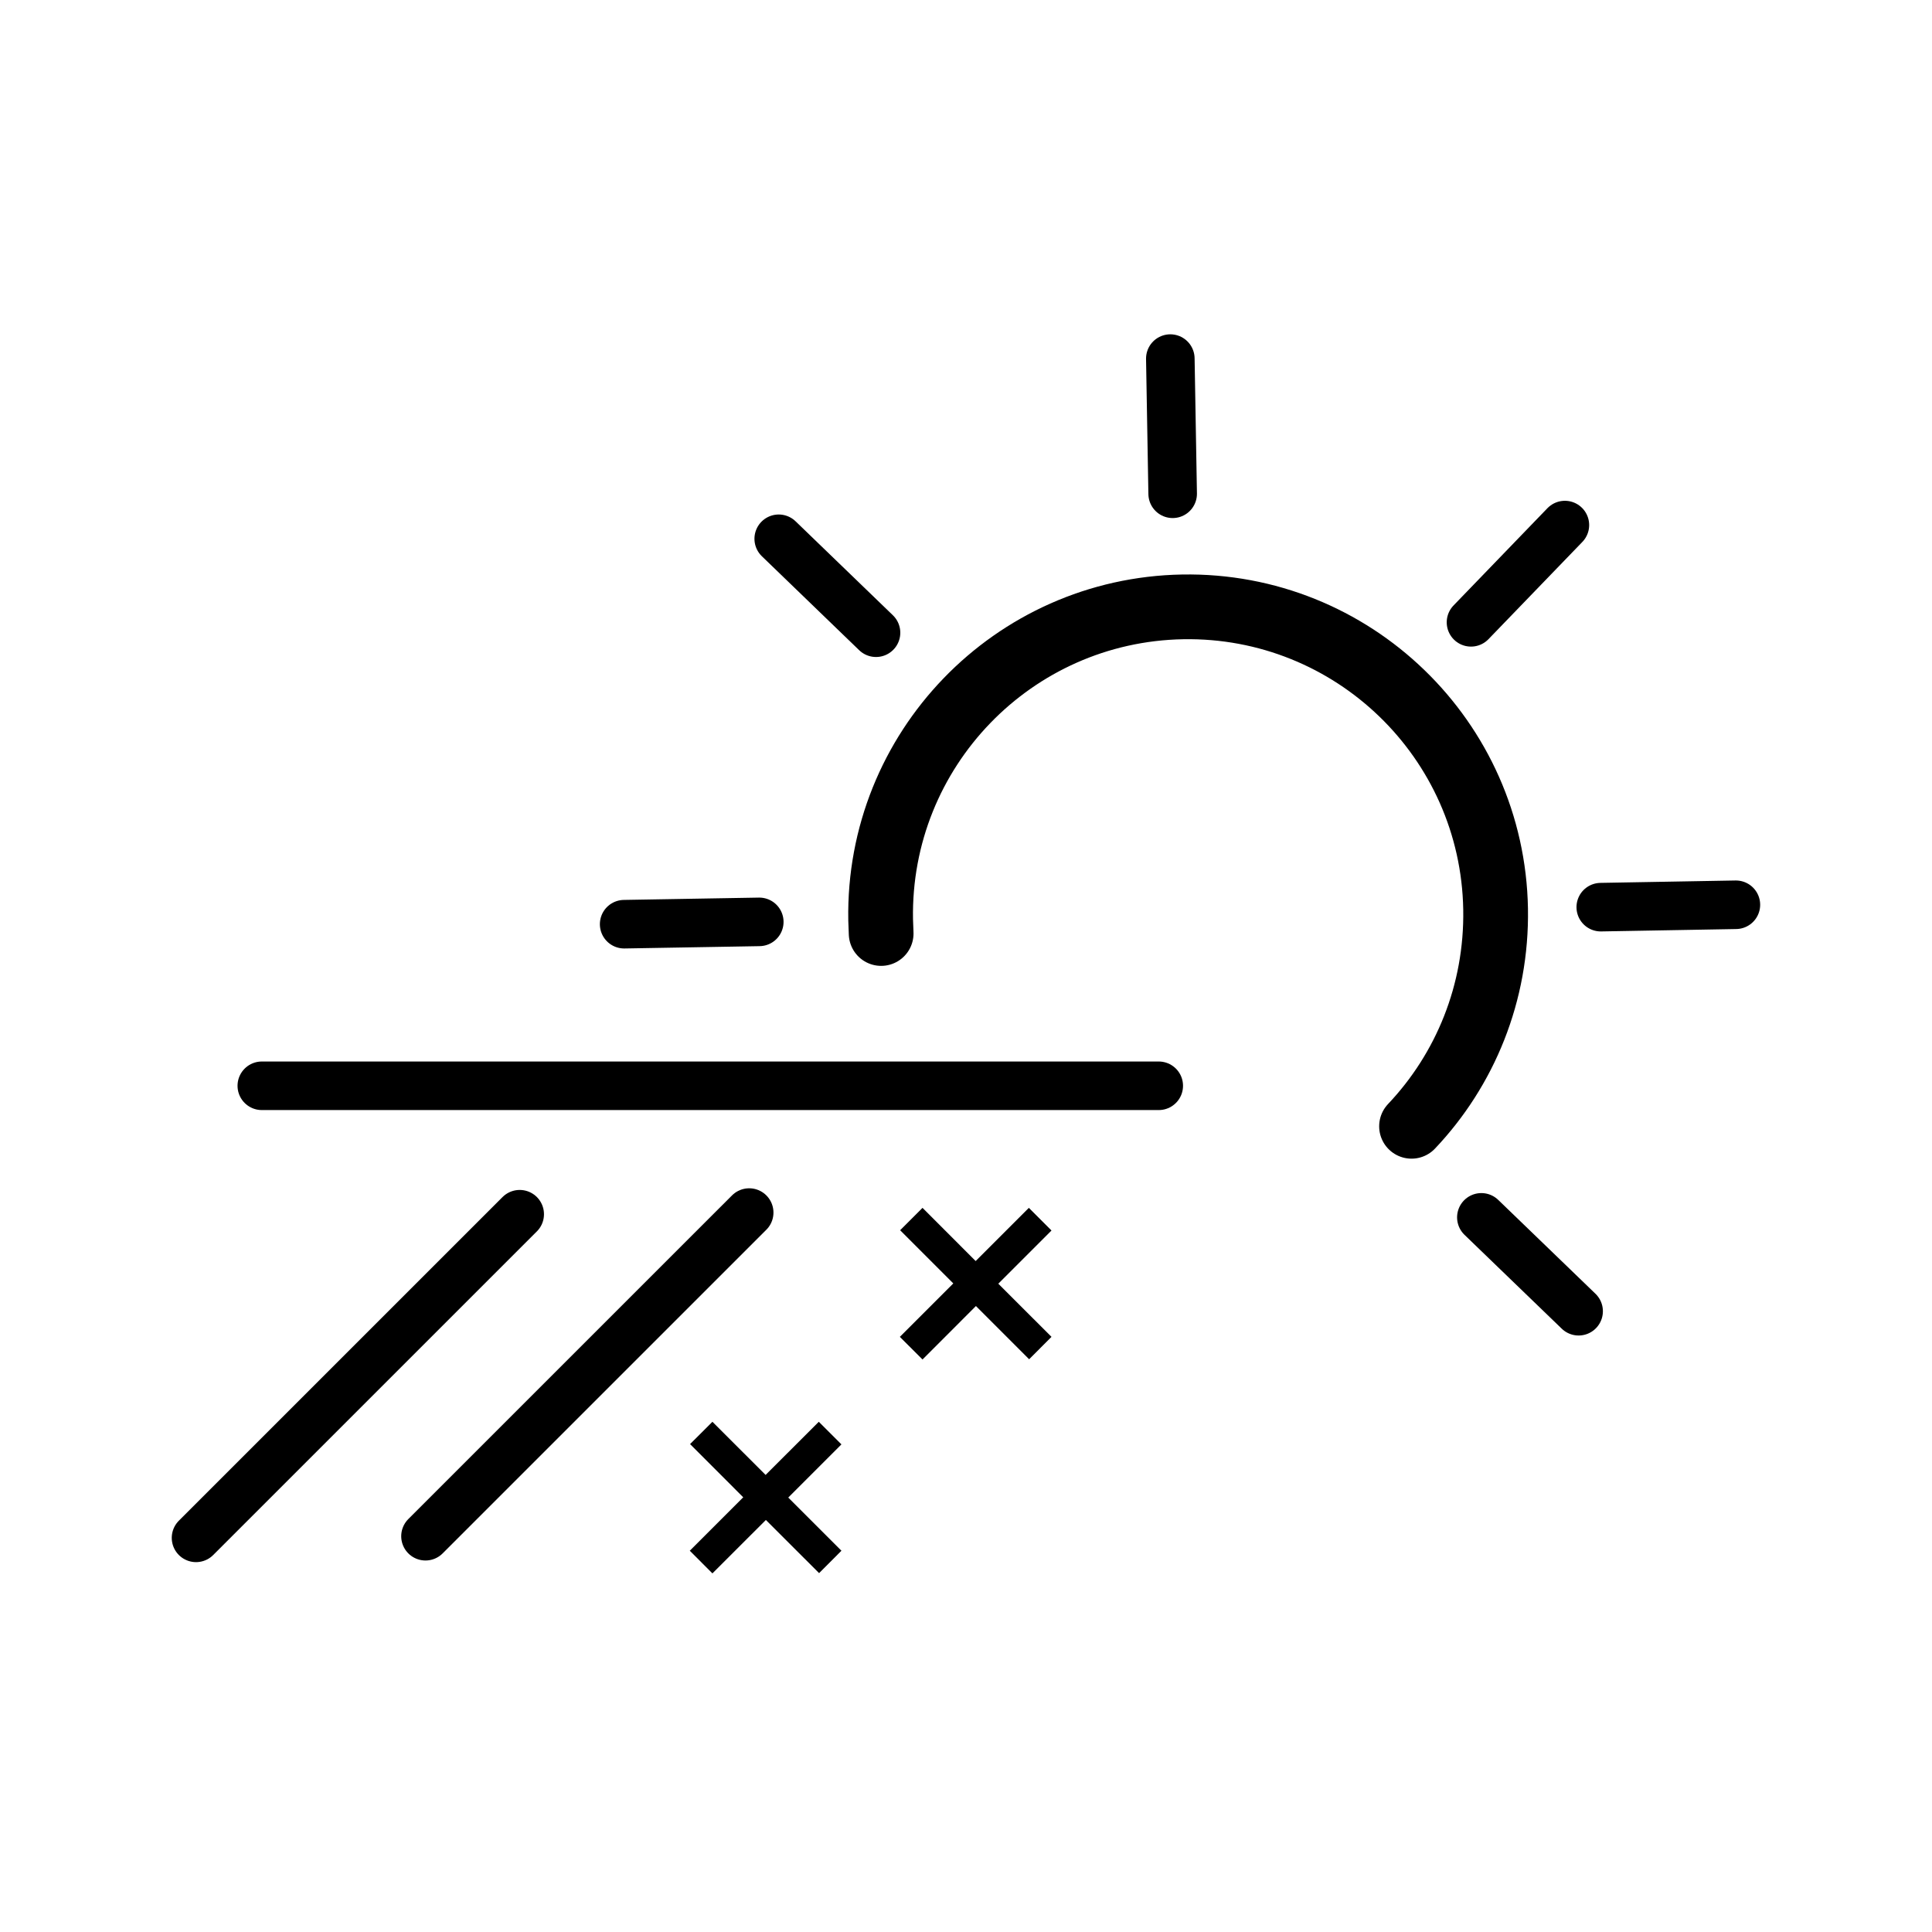 <?xml version="1.0" encoding="UTF-8"?>
<!-- Uploaded to: SVG Repo, www.svgrepo.com, Generator: SVG Repo Mixer Tools -->
<svg width="800px" height="800px" version="1.1" viewBox="144 144 512 512" xmlns="http://www.w3.org/2000/svg">
 <defs>
  <clipPath id="b">
   <path d="m148.09 395h204.91v227h-204.91z"/>
  </clipPath>
  <clipPath id="a">
   <path d="m497 313h154.9v142h-154.9z"/>
  </clipPath>
 </defs>
 <g clip-path="url(#b)">
  <path transform="matrix(5.038 0 0 5.038 148.09 148.09)" d="m26.526 63.059-17.026 17.024" fill="none" stroke="#000000" stroke-linecap="round" stroke-miterlimit="3.864" stroke-width="2.554"/>
 </g>
 <path transform="matrix(5.038 0 0 5.038 148.09 148.09)" d="m38.597 62.972-17.027 17.025" fill="none" stroke="#000000" stroke-linecap="round" stroke-miterlimit="3.864" stroke-width="2.554"/>
 <path d="m382.47 498.28 14.164-14.16-14.09-14.098 5.93-5.93 14.086 14.098 14.098-14.098 6 6.004-14.098 14.098 14.098 14.086-5.93 5.934-14.098-14.102-14.156 14.168z" fill-rule="evenodd"/>
 <path d="m326.8 554.96 14.164-14.164-14.09-14.098 5.926-5.91 14.094 14.082 14.094-14.082 6 5.988-14.094 14.094 14.094 14.09-5.922 5.934-14.102-14.086-14.164 14.156z" fill-rule="evenodd"/>
 <path transform="matrix(5.038 0 0 5.038 148.09 148.09)" d="m60.141 56.303h-47.181" fill="none" stroke="#000000" stroke-linecap="round" stroke-miterlimit="3.864" stroke-width="2.554"/>
 <path transform="matrix(5.038 0 0 5.038 148.09 148.09)" d="m39.128 47.681-7.108 0.122" fill="none" stroke="#000000" stroke-linecap="round" stroke-miterlimit="3.864" stroke-width="2.554"/>
 <path transform="matrix(5.038 0 0 5.038 148.09 148.09)" d="m73.438 58.434c2.813-2.969 4.498-7.009 4.422-11.431-0.157-8.932-7.523-16.045-16.457-15.892-8.932 0.157-16.046 7.523-15.891 16.458l0.027 0.724" fill="none" stroke="#000000" stroke-linecap="round" stroke-miterlimit="3.864" stroke-width="3.405"/>
 <path transform="matrix(5.038 0 0 5.038 148.09 148.09)" d="m60.873 25.162-0.123-7.111" fill="none" stroke="#000000" stroke-linecap="round" stroke-miterlimit="3.864" stroke-width="2.554"/>
 <g clip-path="url(#a)">
  <path transform="matrix(5.038 0 0 5.038 148.09 148.09)" d="m90.5 46.781-7.108 0.126" fill="none" stroke="#000000" stroke-linecap="round" stroke-miterlimit="3.864" stroke-width="2.554"/>
 </g>
 <path transform="matrix(5.038 0 0 5.038 148.09 148.09)" d="m82.227 68.162-5.116-4.938" fill="none" stroke="#000000" stroke-linecap="round" stroke-miterlimit="3.864" stroke-width="2.554"/>
 <path transform="matrix(5.038 0 0 5.038 148.09 148.09)" d="m45.269 32.471-5.118-4.942" fill="none" stroke="#000000" stroke-linecap="round" stroke-miterlimit="3.864" stroke-width="2.554"/>
 <path transform="matrix(5.038 0 0 5.038 148.09 148.09)" d="m81.505 26.808-4.939 5.116" fill="none" stroke="#000000" stroke-linecap="round" stroke-miterlimit="3.864" stroke-width="2.554"/>
</svg>